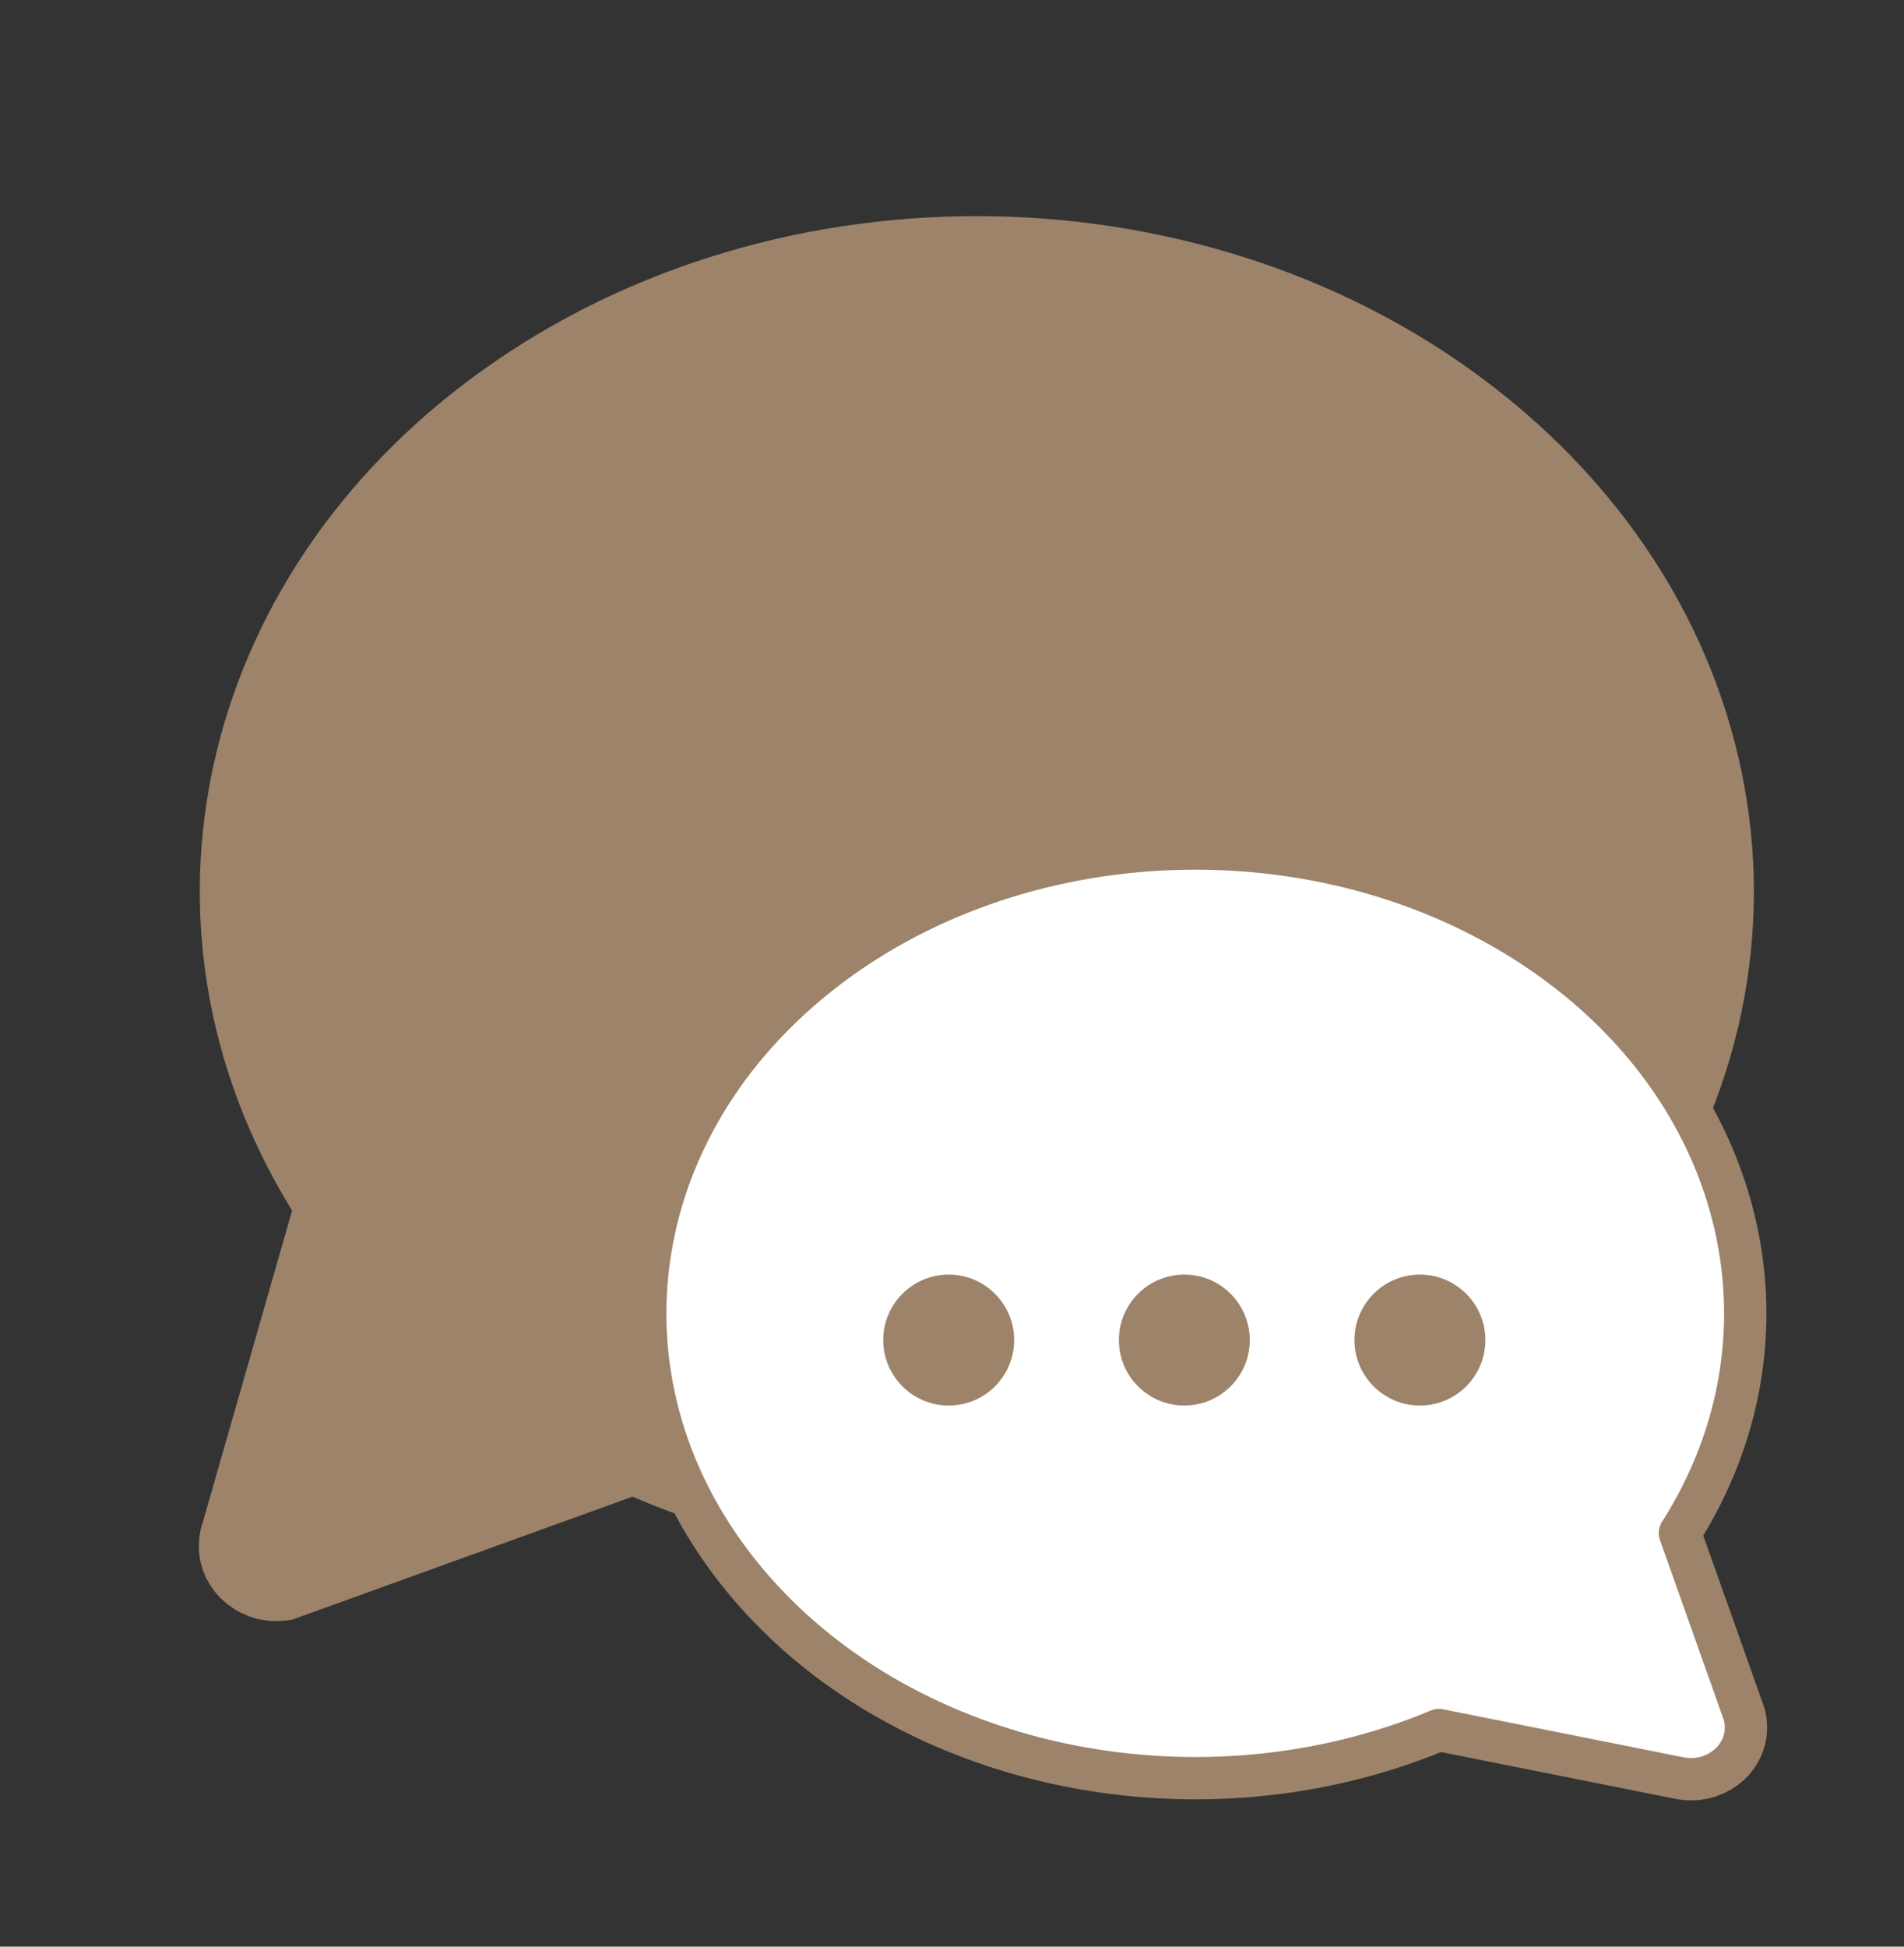 <svg width="45" height="46" viewBox="0 0 45 46" fill="none" xmlns="http://www.w3.org/2000/svg">
<rect x="0" y="0" width="45" height="46" fill="#333333" stroke="none"/>
<path d="M11.716 8.531C18.874 3.629 29.104 4.03 35.722 9.481C42.456 15.025 43.376 24.086 37.838 30.572C32.619 36.683 23.211 38.697 15.377 35.545L14.951 35.366L6.917 38.269L6.779 38.292L6.577 38.308L6.37 38.301L6.289 38.292L6.087 38.257L5.894 38.197L5.711 38.119L5.571 38.044L5.373 37.908L5.224 37.776L5.09 37.629L4.993 37.496L4.873 37.292L4.796 37.105L4.739 36.904L4.715 36.771L4.699 36.576L4.706 36.376L4.715 36.298L4.752 36.103L4.792 35.975L6.904 28.604L6.864 28.541C2.805 21.898 4.644 13.663 11.291 8.831L11.714 8.533L11.716 8.531Z" fill="#9C836A"/>
<path d="M36.299 22.408C31.232 19.033 23.991 19.309 19.306 23.062C14.539 26.878 13.888 33.115 17.808 37.581C21.503 41.788 28.162 43.174 33.707 41.004L34.008 40.881L39.695 42.017L39.793 42.033L39.936 42.044L40.083 42.039L40.14 42.033L40.283 42.009L40.419 41.967L40.549 41.913L40.648 41.862L40.788 41.768L40.894 41.678L40.989 41.577L41.057 41.485L41.142 41.345L41.197 41.215L41.237 41.078L41.254 40.986L41.265 40.852L41.26 40.714L41.254 40.66L41.228 40.526L41.199 40.438L39.704 36.226L39.733 36.182C42.605 31.61 41.304 25.941 36.599 22.614L36.3 22.409L36.299 22.408Z" fill="white" stroke="#9C836A" stroke-linecap="round" stroke-linejoin="round"/>
<ellipse cx="22.422" cy="31.666" rx="1.547" ry="1.547" fill="#9C836A"/>
<ellipse cx="27.991" cy="31.666" rx="1.547" ry="1.547" fill="#9C836A"/>
<ellipse cx="33.559" cy="31.666" rx="1.547" ry="1.547" fill="#9C836A"/>
</svg>
